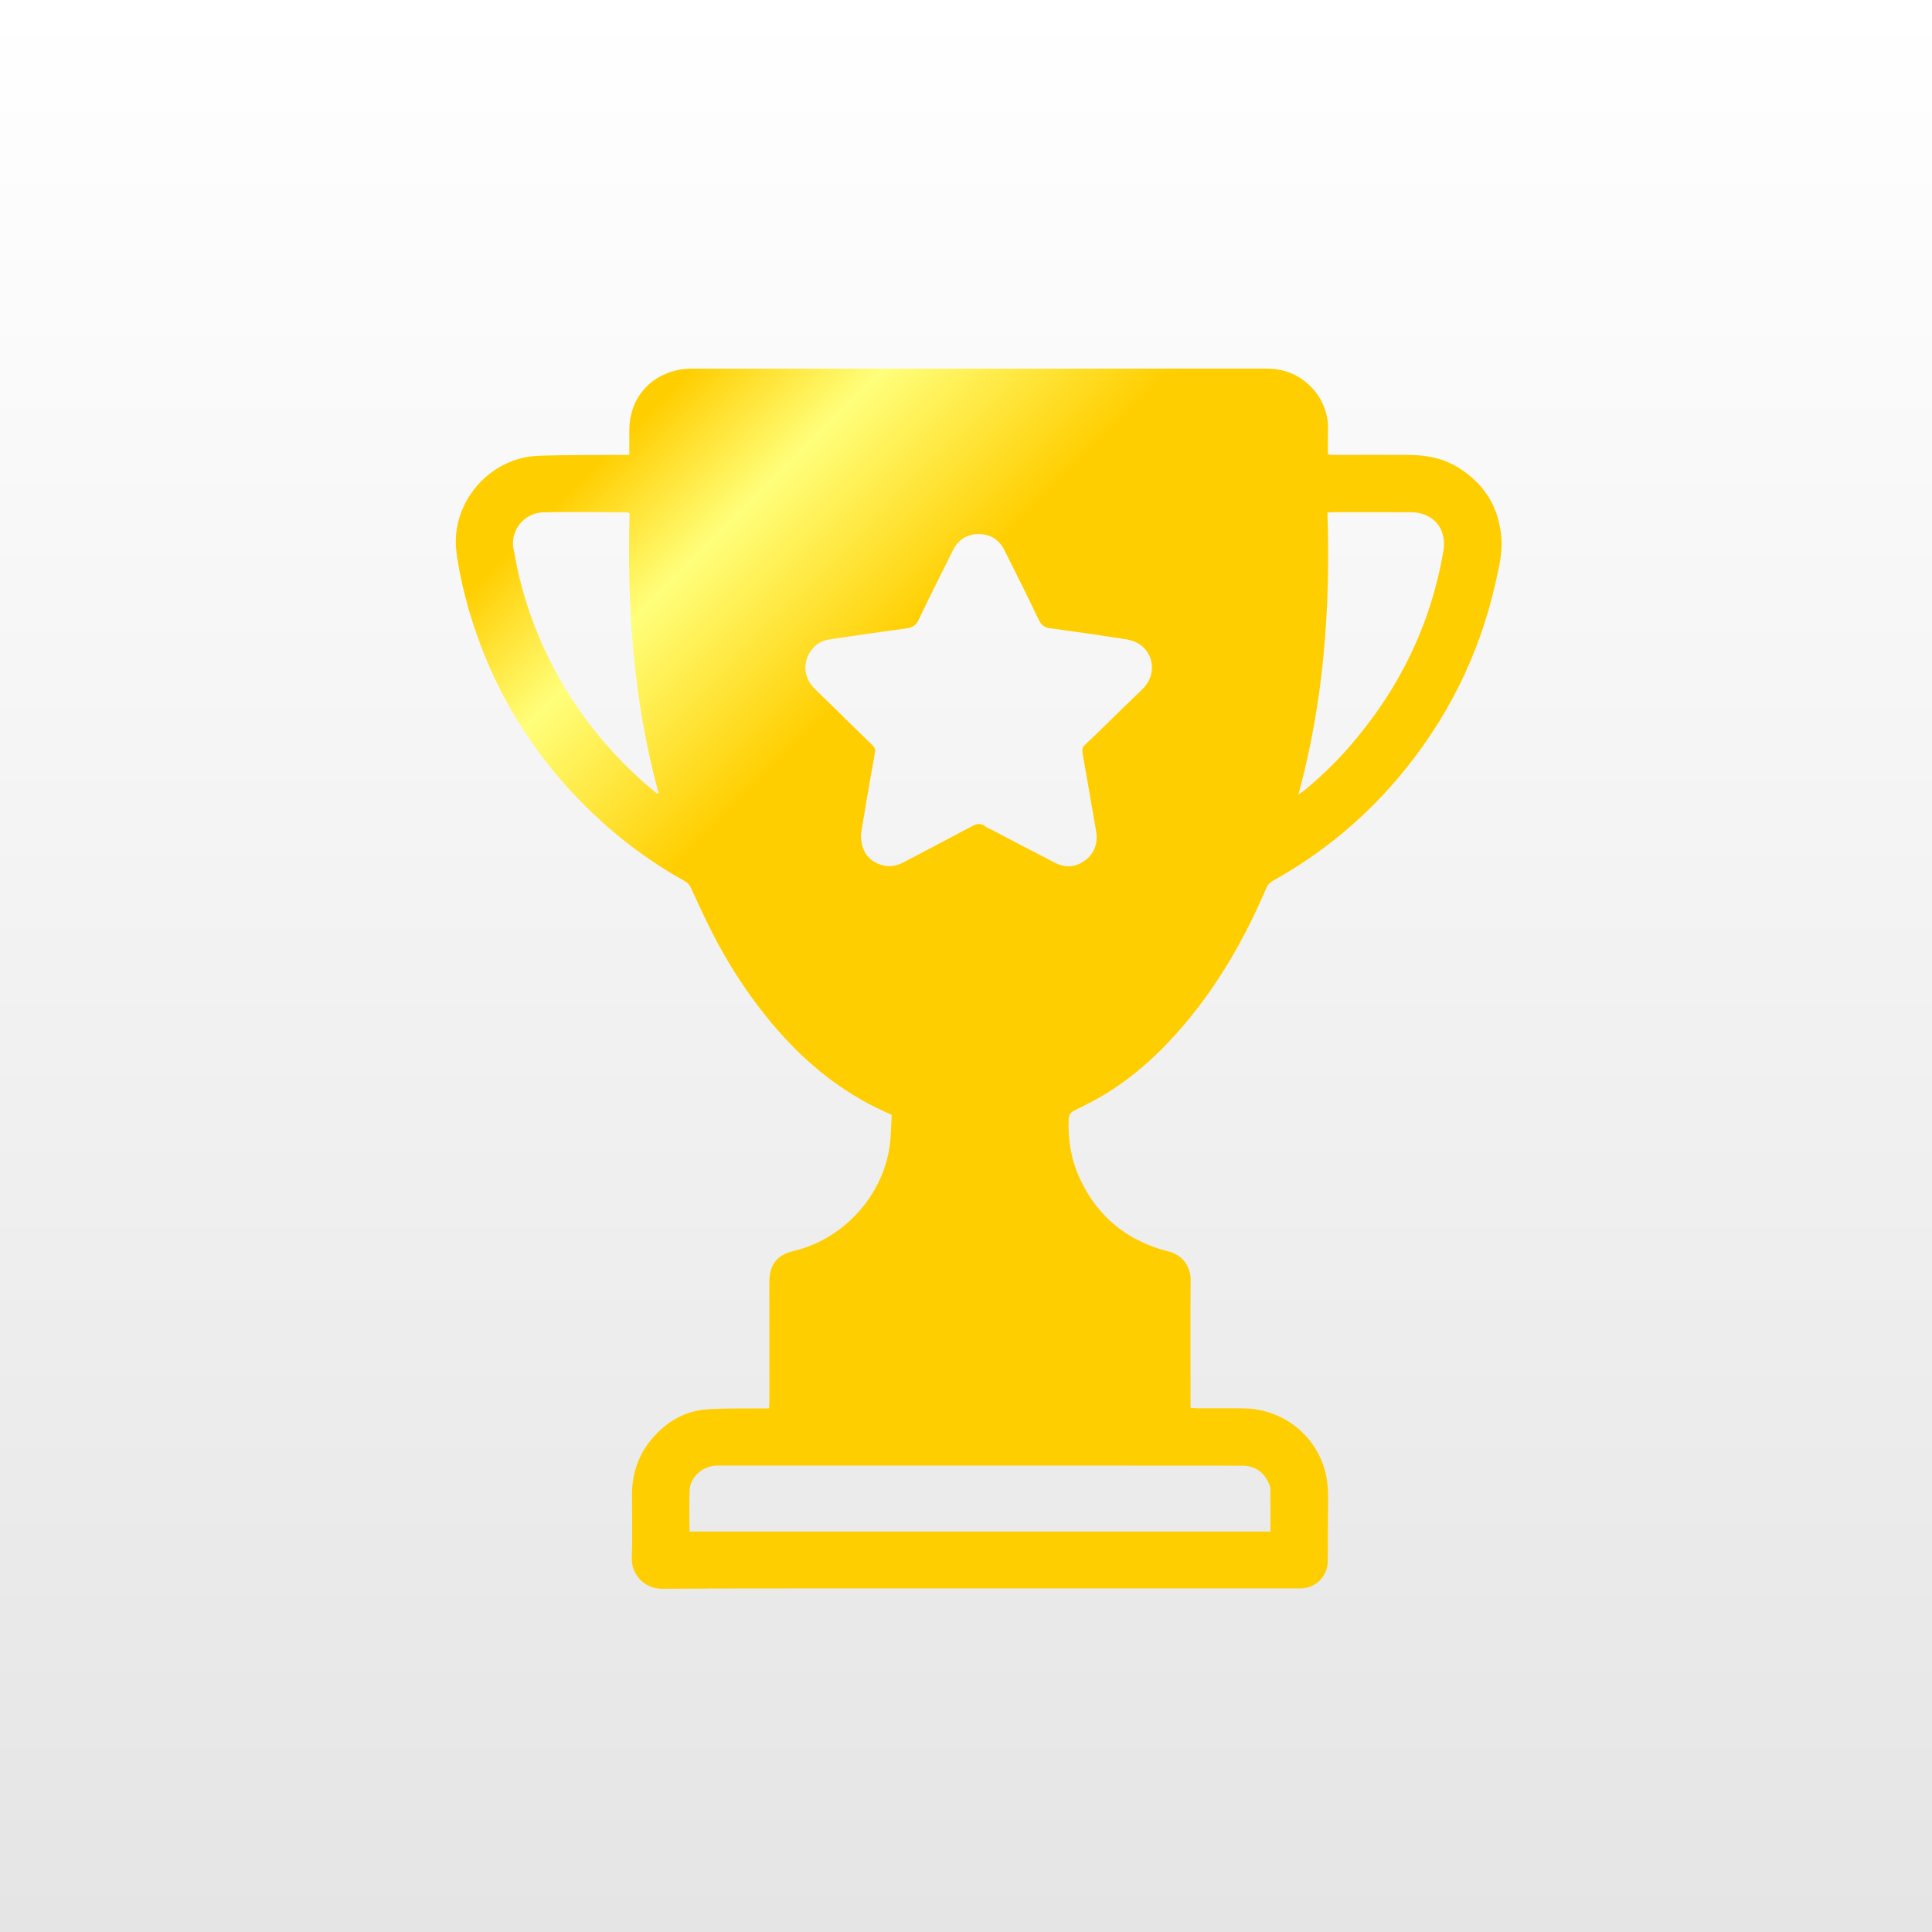 <?xml version="1.0" encoding="utf-8"?>
<!-- Generator: Adobe Illustrator 16.0.0, SVG Export Plug-In . SVG Version: 6.00 Build 0)  -->
<!DOCTYPE svg PUBLIC "-//W3C//DTD SVG 1.1//EN" "http://www.w3.org/Graphics/SVG/1.1/DTD/svg11.dtd">
<svg version="1.1" id="Ebene_1" xmlns="http://www.w3.org/2000/svg" xmlns:xlink="http://www.w3.org/1999/xlink" x="0px" y="0px"
	 width="76px" height="76px" viewBox="0 0 76 76" enable-background="new 0 0 76 76" xml:space="preserve">
<rect x="0" y="0" width="76" height="76" fill="#333333" stroke="none"/>
<linearGradient id="SVGID_1_" gradientUnits="userSpaceOnUse" x1="50" y1="715" x2="50" y2="791" gradientTransform="matrix(1 0 0 1 -12 -715)">
	<stop  offset="0" style="stop-color:#FFFFFF"/>
	<stop  offset="1" style="stop-color:#E5E5E5"/>
</linearGradient>
<rect fill="url(#SVGID_1_)" width="76" height="76"/>
<linearGradient id="SVGID_2_" gradientUnits="userSpaceOnUse" x1="25.473" y1="-37.388" x2="63.588" y2="-75.503" gradientTransform="matrix(1 0 0 -1 -6 -19)">
	<stop  offset="0.05" style="stop-color:#FFCE00"/>
	<stop  offset="0.15" style="stop-color:#FFFF7B"/>
	<stop  offset="0.3" style="stop-color:#FFCE00"/>
</linearGradient>
<path fill="url(#SVGID_2_)" d="M59.061,21.154c-0.1-1.215-0.676-2.135-1.711-2.77c-0.588-0.36-1.24-0.484-1.918-0.488
	c-0.969-0.006-1.938,0-2.906,0c-0.092,0-0.183-0.009-0.289-0.014c0-0.342-0.008-0.659,0.005-0.974
	c0.041-1.21-0.942-2.407-2.388-2.407c-7.556-0.002-15.109-0.001-22.667,0.002c-0.187,0-0.377,0.02-0.56,0.061
	c-1.141,0.257-1.869,1.178-1.871,2.352c0,0.315,0,0.631,0,0.978c-0.129,0-0.229,0-0.329,0c-1.088,0.011-2.178-0.005-3.265,0.037
	c-1.935,0.076-3.463,1.887-3.204,3.805c0.098,0.718,0.254,1.435,0.452,2.133c0.89,3.146,2.529,5.847,4.891,8.109
	c1.095,1.049,2.305,1.941,3.629,2.68c0.119,0.066,0.194,0.148,0.251,0.273c0.264,0.576,0.529,1.151,0.815,1.717
	c0.617,1.219,1.353,2.364,2.216,3.425c1.115,1.368,2.409,2.526,3.978,3.358c0.278,0.147,0.567,0.274,0.888,0.428
	c-0.025,0.408-0.025,0.82-0.081,1.226c-0.276,1.968-1.828,3.659-3.758,4.12c-0.682,0.163-0.976,0.542-0.975,1.244
	c0.002,1.568,0.001,3.139,0.001,4.708c0,0.073-0.009,0.149-0.016,0.245c-0.126,0-0.236-0.002-0.346,0
	c-0.711,0.011-1.424-0.014-2.131,0.043c-0.808,0.064-1.486,0.447-2.032,1.046c-0.598,0.655-0.883,1.435-0.879,2.323
	c0.004,0.83,0.021,1.664-0.006,2.494c-0.019,0.605,0.479,1.194,1.194,1.19c3.765-0.021,7.529-0.011,11.294-0.013
	c4.597,0,9.192,0,13.789,0c0.634,0,1.099-0.469,1.101-1.105c0.004-0.497,0.004-0.995,0.004-1.49c-0.002-0.49,0.029-0.98-0.014-1.468
	c-0.156-1.708-1.582-3.019-3.353-3.022c-0.593-0.004-1.183,0-1.774-0.002c-0.082,0-0.164-0.01-0.262-0.019c0-0.116,0-0.211,0-0.305
	c-0.001-1.577-0.01-3.156,0.003-4.733c0.005-0.484-0.295-0.965-0.853-1.107c-0.207-0.057-0.414-0.11-0.614-0.187
	c-1.328-0.487-2.285-1.383-2.882-2.664c-0.346-0.743-0.483-1.528-0.449-2.35c0.008-0.181,0.068-0.269,0.229-0.349
	c0.443-0.224,0.893-0.444,1.312-0.709c1.187-0.746,2.192-1.694,3.088-2.769c1.321-1.586,2.332-3.361,3.138-5.257
	c0.061-0.144,0.147-0.235,0.28-0.309c1.894-1.055,3.537-2.409,4.935-4.064c1.894-2.249,3.176-4.805,3.815-7.677
	C58.964,22.33,59.109,21.753,59.061,21.154z M25.847,31.219c-0.232-0.197-0.471-0.387-0.695-0.592
	c-0.894-0.819-1.692-1.721-2.382-2.719c-1.183-1.714-1.999-3.585-2.437-5.622c-0.045-0.209-0.072-0.422-0.121-0.63
	c-0.184-0.786,0.417-1.482,1.151-1.501c1.105-0.028,2.212-0.003,3.318,0c0.015,0,0.03,0.014,0.087,0.042
	c-0.106,3.698,0.152,7.383,1.136,10.992C25.885,31.199,25.866,31.209,25.847,31.219z M48.854,57.656
	c0.513,0,0.859,0.244,1.063,0.705c0.026,0.062,0.054,0.133,0.054,0.197c0.006,0.557,0.004,1.111,0.004,1.688
	c-7.615,0-15.216,0-22.85,0c0-0.561-0.02-1.102,0.005-1.641c0.024-0.515,0.536-0.95,1.072-0.953c1.381-0.002,2.761,0,4.141,0
	c3.078,0,6.155,0,9.233,0C44.001,57.655,46.43,57.655,48.854,57.656z M44.934,27.118c-0.471,0.449-0.935,0.906-1.4,1.359
	c-0.282,0.275-0.562,0.553-0.852,0.822c-0.102,0.093-0.123,0.188-0.1,0.319c0.18,1.011,0.352,2.024,0.529,3.035
	c0.082,0.468-0.021,0.874-0.401,1.173c-0.371,0.291-0.787,0.33-1.206,0.116c-0.816-0.417-1.625-0.848-2.438-1.272
	c-0.106-0.055-0.225-0.097-0.316-0.168c-0.18-0.136-0.335-0.098-0.517,0c-0.891,0.478-1.787,0.945-2.681,1.416
	c-0.293,0.155-0.596,0.204-0.917,0.096c-0.498-0.168-0.775-0.563-0.767-1.207c0.063-0.376,0.144-0.866,0.228-1.355
	c0.105-0.616,0.21-1.232,0.324-1.846c0.026-0.141-0.031-0.223-0.122-0.312c-0.755-0.735-1.51-1.471-2.26-2.212
	c-0.451-0.446-0.473-1.105-0.064-1.578c0.184-0.212,0.426-0.319,0.693-0.358c0.991-0.147,1.981-0.292,2.974-0.423
	c0.24-0.032,0.39-0.112,0.501-0.348c0.432-0.914,0.89-1.815,1.34-2.721c0.205-0.414,0.541-0.639,1.001-0.643
	c0.458-0.004,0.813,0.205,1.021,0.616c0.459,0.91,0.913,1.823,1.352,2.743c0.101,0.209,0.218,0.313,0.445,0.343
	c0.983,0.132,1.967,0.274,2.946,0.427c0.19,0.029,0.392,0.084,0.552,0.186C45.434,25.727,45.486,26.591,44.934,27.118z
	 M56.779,21.677c-0.504,2.948-1.786,5.522-3.754,7.76c-0.53,0.605-1.114,1.161-1.738,1.673c-0.051,0.041-0.105,0.073-0.21,0.145
	c0.998-3.662,1.264-7.346,1.141-11.096c0.116-0.006,0.183-0.012,0.249-0.012c1.014,0,2.024-0.002,3.035,0.003
	C56.387,20.154,56.93,20.81,56.779,21.677z"/>
</svg>
